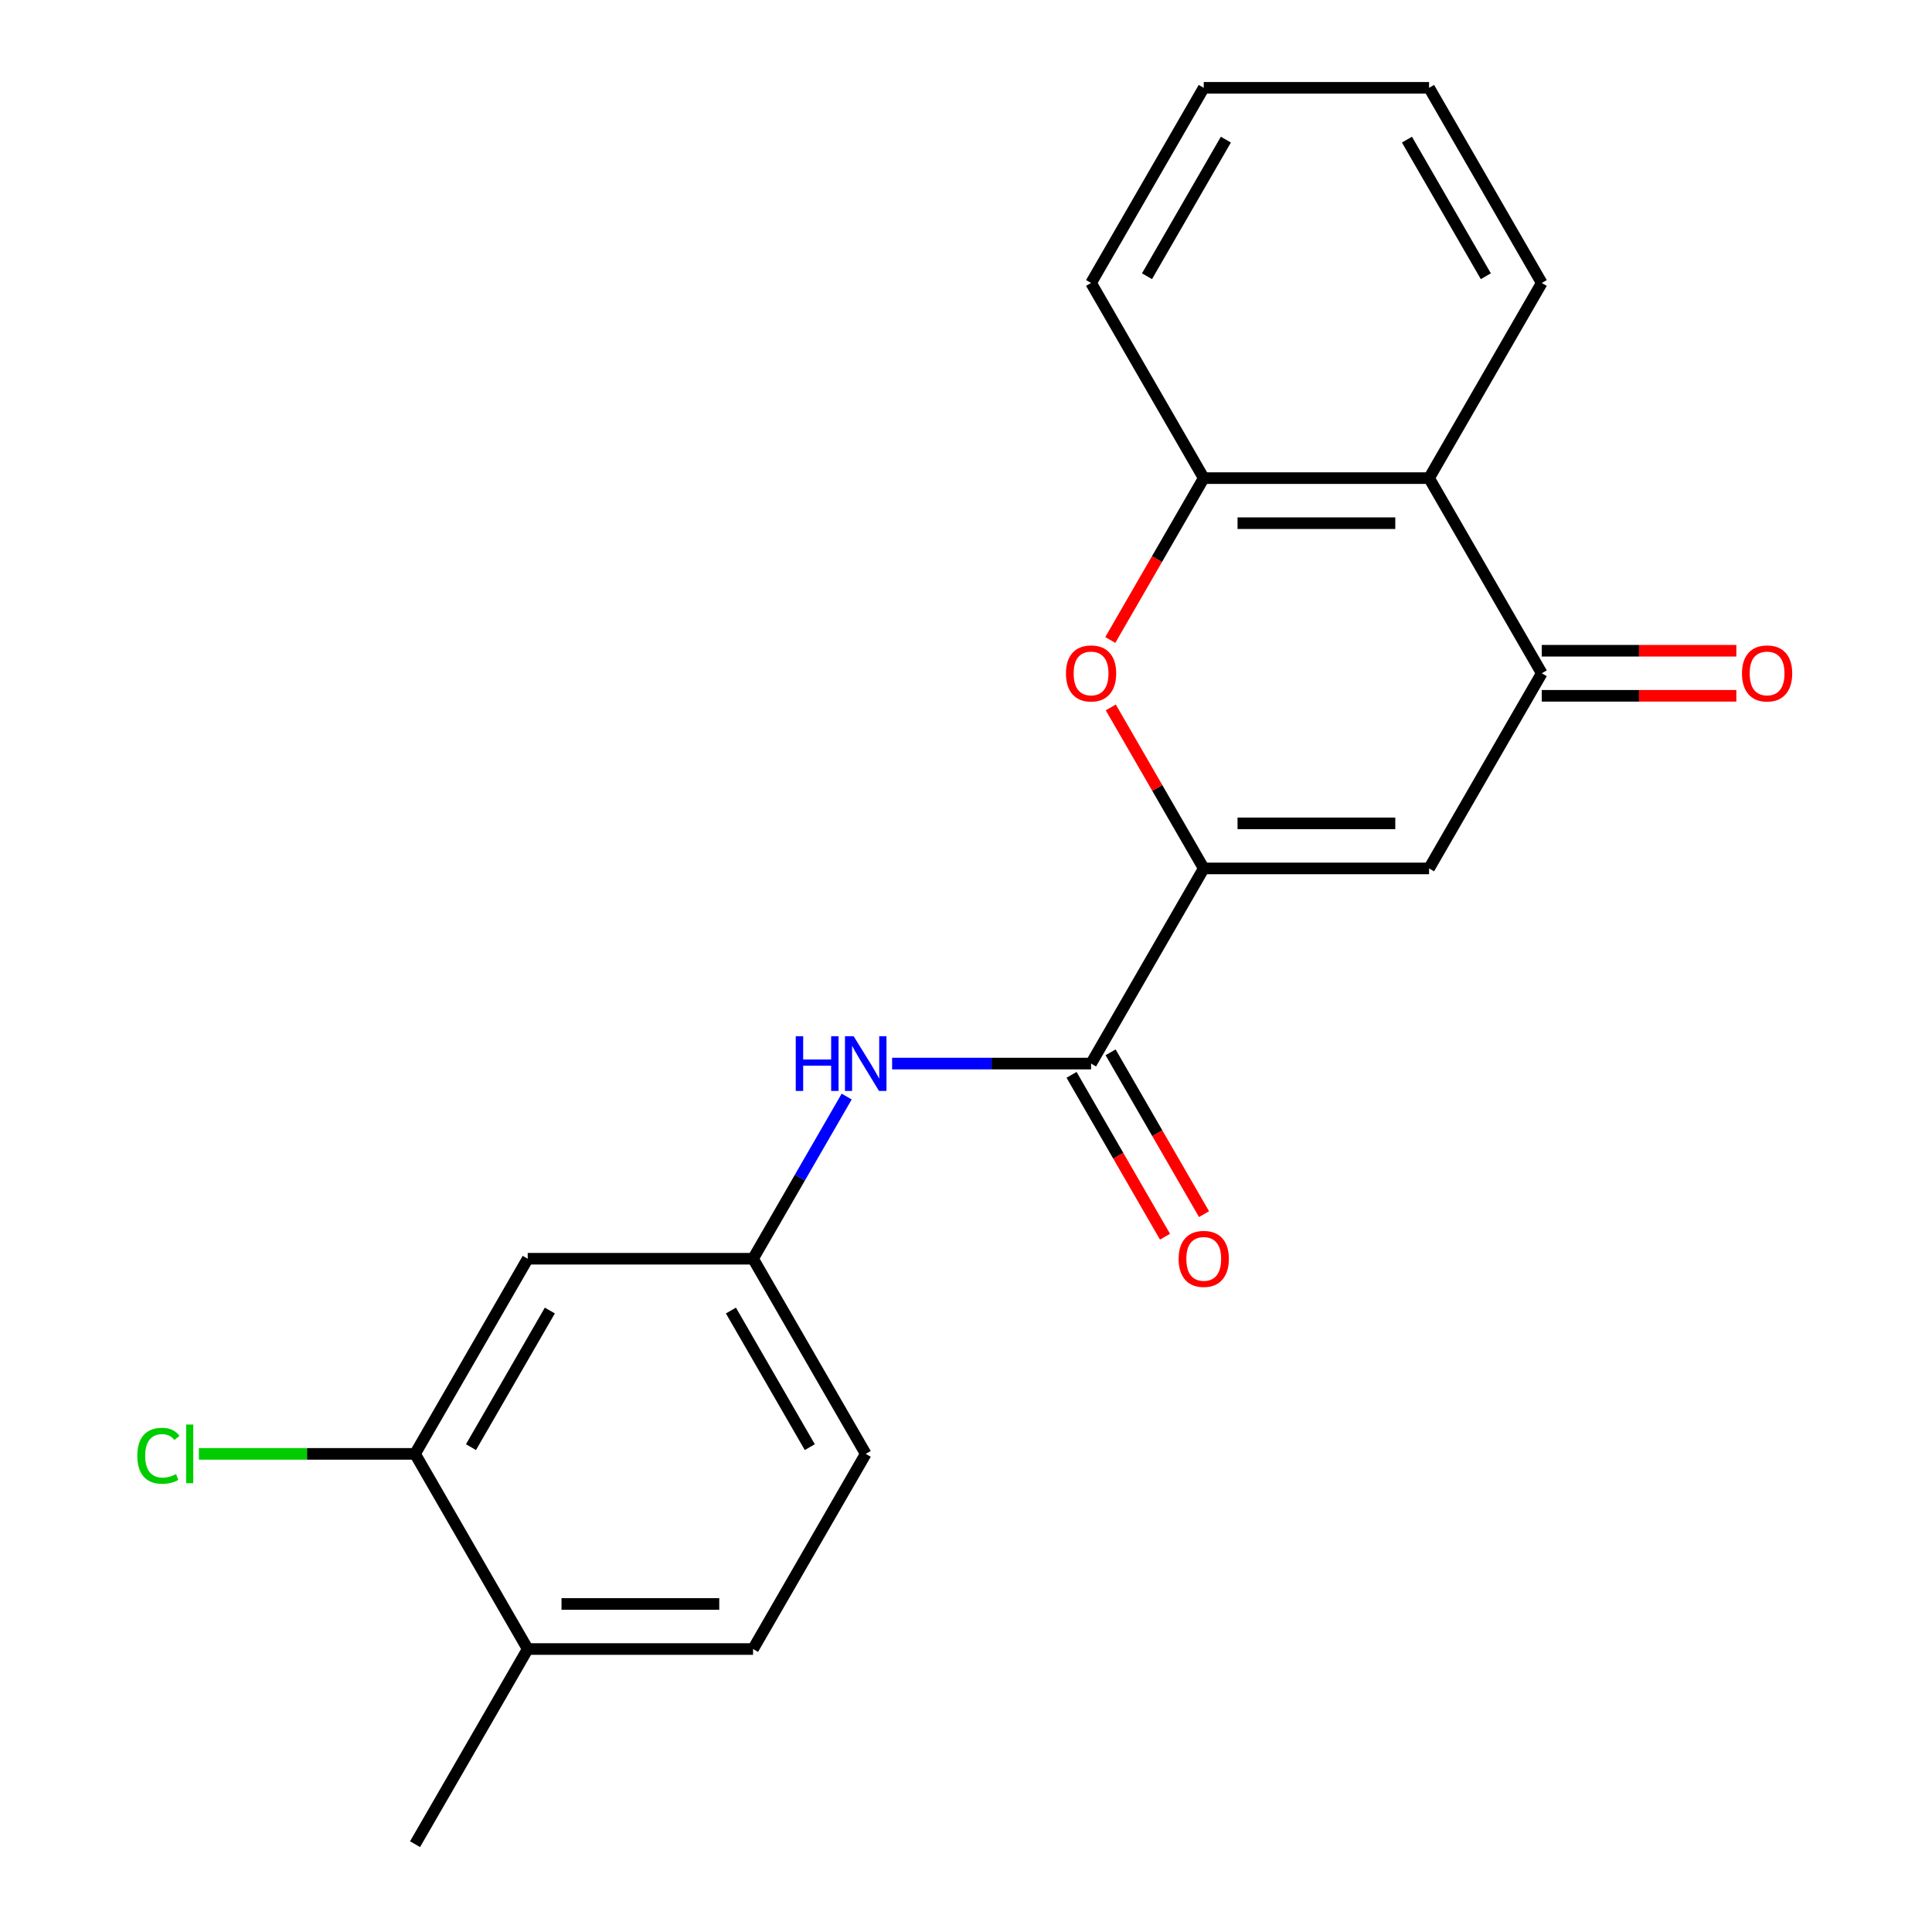 <?xml version='1.0' encoding='iso-8859-1'?>
<svg version='1.1' baseProfile='full'
              xmlns='http://www.w3.org/2000/svg'
                      xmlns:rdkit='http://www.rdkit.org/xml'
                      xmlns:xlink='http://www.w3.org/1999/xlink'
                  xml:space='preserve'
width='1000px' height='1000px' viewBox='0 0 1000 1000'>
<!-- END OF HEADER -->
<rect style='opacity:1.0;fill:#FFFFFF;stroke:none' width='1000' height='1000' x='0' y='0'> </rect>
<path class='bond-0' d='M 623.055,449.495 L 739.691,449.495' style='fill:none;fill-rule:evenodd;stroke:#000000;stroke-width:6px;stroke-linecap:butt;stroke-linejoin:miter;stroke-opacity:1' />
<path class='bond-0' d='M 640.55,426.168 L 722.196,426.168' style='fill:none;fill-rule:evenodd;stroke:#000000;stroke-width:6px;stroke-linecap:butt;stroke-linejoin:miter;stroke-opacity:1' />
<path class='bond-1' d='M 623.055,449.495 L 598.998,407.828' style='fill:none;fill-rule:evenodd;stroke:#000000;stroke-width:6px;stroke-linecap:butt;stroke-linejoin:miter;stroke-opacity:1' />
<path class='bond-1' d='M 598.998,407.828 L 574.942,366.161' style='fill:none;fill-rule:evenodd;stroke:#FF0000;stroke-width:6px;stroke-linecap:butt;stroke-linejoin:miter;stroke-opacity:1' />
<path class='bond-3' d='M 623.055,449.495 L 564.736,550.505' style='fill:none;fill-rule:evenodd;stroke:#000000;stroke-width:6px;stroke-linecap:butt;stroke-linejoin:miter;stroke-opacity:1' />
<path class='bond-2' d='M 739.691,449.495 L 798.009,348.485' style='fill:none;fill-rule:evenodd;stroke:#000000;stroke-width:6px;stroke-linecap:butt;stroke-linejoin:miter;stroke-opacity:1' />
<path class='bond-5' d='M 574.688,331.249 L 598.871,289.362' style='fill:none;fill-rule:evenodd;stroke:#FF0000;stroke-width:6px;stroke-linecap:butt;stroke-linejoin:miter;stroke-opacity:1' />
<path class='bond-5' d='M 598.871,289.362 L 623.055,247.475' style='fill:none;fill-rule:evenodd;stroke:#000000;stroke-width:6px;stroke-linecap:butt;stroke-linejoin:miter;stroke-opacity:1' />
<path class='bond-10' d='M 798.009,360.148 L 848.369,360.148' style='fill:none;fill-rule:evenodd;stroke:#000000;stroke-width:6px;stroke-linecap:butt;stroke-linejoin:miter;stroke-opacity:1' />
<path class='bond-10' d='M 848.369,360.148 L 898.73,360.148' style='fill:none;fill-rule:evenodd;stroke:#FF0000;stroke-width:6px;stroke-linecap:butt;stroke-linejoin:miter;stroke-opacity:1' />
<path class='bond-10' d='M 798.009,336.821 L 848.369,336.821' style='fill:none;fill-rule:evenodd;stroke:#000000;stroke-width:6px;stroke-linecap:butt;stroke-linejoin:miter;stroke-opacity:1' />
<path class='bond-10' d='M 848.369,336.821 L 898.73,336.821' style='fill:none;fill-rule:evenodd;stroke:#FF0000;stroke-width:6px;stroke-linecap:butt;stroke-linejoin:miter;stroke-opacity:1' />
<path class='bond-21' d='M 798.009,348.485 L 739.691,247.475' style='fill:none;fill-rule:evenodd;stroke:#000000;stroke-width:6px;stroke-linecap:butt;stroke-linejoin:miter;stroke-opacity:1' />
<path class='bond-6' d='M 564.736,550.505 L 513.246,550.505' style='fill:none;fill-rule:evenodd;stroke:#000000;stroke-width:6px;stroke-linecap:butt;stroke-linejoin:miter;stroke-opacity:1' />
<path class='bond-6' d='M 513.246,550.505 L 461.756,550.505' style='fill:none;fill-rule:evenodd;stroke:#0000FF;stroke-width:6px;stroke-linecap:butt;stroke-linejoin:miter;stroke-opacity:1' />
<path class='bond-11' d='M 554.635,556.337 L 578.819,598.224' style='fill:none;fill-rule:evenodd;stroke:#000000;stroke-width:6px;stroke-linecap:butt;stroke-linejoin:miter;stroke-opacity:1' />
<path class='bond-11' d='M 578.819,598.224 L 603.002,640.111' style='fill:none;fill-rule:evenodd;stroke:#FF0000;stroke-width:6px;stroke-linecap:butt;stroke-linejoin:miter;stroke-opacity:1' />
<path class='bond-11' d='M 574.837,544.673 L 599.021,586.56' style='fill:none;fill-rule:evenodd;stroke:#000000;stroke-width:6px;stroke-linecap:butt;stroke-linejoin:miter;stroke-opacity:1' />
<path class='bond-11' d='M 599.021,586.56 L 623.204,628.447' style='fill:none;fill-rule:evenodd;stroke:#FF0000;stroke-width:6px;stroke-linecap:butt;stroke-linejoin:miter;stroke-opacity:1' />
<path class='bond-4' d='M 739.691,247.475 L 623.055,247.475' style='fill:none;fill-rule:evenodd;stroke:#000000;stroke-width:6px;stroke-linecap:butt;stroke-linejoin:miter;stroke-opacity:1' />
<path class='bond-4' d='M 722.196,270.802 L 640.55,270.802' style='fill:none;fill-rule:evenodd;stroke:#000000;stroke-width:6px;stroke-linecap:butt;stroke-linejoin:miter;stroke-opacity:1' />
<path class='bond-16' d='M 739.691,247.475 L 798.009,146.465' style='fill:none;fill-rule:evenodd;stroke:#000000;stroke-width:6px;stroke-linecap:butt;stroke-linejoin:miter;stroke-opacity:1' />
<path class='bond-17' d='M 623.055,247.475 L 564.736,146.465' style='fill:none;fill-rule:evenodd;stroke:#000000;stroke-width:6px;stroke-linecap:butt;stroke-linejoin:miter;stroke-opacity:1' />
<path class='bond-9' d='M 438.241,567.581 L 414.011,609.548' style='fill:none;fill-rule:evenodd;stroke:#0000FF;stroke-width:6px;stroke-linecap:butt;stroke-linejoin:miter;stroke-opacity:1' />
<path class='bond-9' d='M 414.011,609.548 L 389.782,651.515' style='fill:none;fill-rule:evenodd;stroke:#000000;stroke-width:6px;stroke-linecap:butt;stroke-linejoin:miter;stroke-opacity:1' />
<path class='bond-7' d='M 214.827,752.525 L 273.145,651.515' style='fill:none;fill-rule:evenodd;stroke:#000000;stroke-width:6px;stroke-linecap:butt;stroke-linejoin:miter;stroke-opacity:1' />
<path class='bond-7' d='M 243.777,749.037 L 284.6,678.33' style='fill:none;fill-rule:evenodd;stroke:#000000;stroke-width:6px;stroke-linecap:butt;stroke-linejoin:miter;stroke-opacity:1' />
<path class='bond-14' d='M 214.827,752.525 L 158.887,752.525' style='fill:none;fill-rule:evenodd;stroke:#000000;stroke-width:6px;stroke-linecap:butt;stroke-linejoin:miter;stroke-opacity:1' />
<path class='bond-14' d='M 158.887,752.525 L 102.947,752.525' style='fill:none;fill-rule:evenodd;stroke:#00CC00;stroke-width:6px;stroke-linecap:butt;stroke-linejoin:miter;stroke-opacity:1' />
<path class='bond-23' d='M 214.827,752.525 L 273.145,853.535' style='fill:none;fill-rule:evenodd;stroke:#000000;stroke-width:6px;stroke-linecap:butt;stroke-linejoin:miter;stroke-opacity:1' />
<path class='bond-8' d='M 273.145,651.515 L 389.782,651.515' style='fill:none;fill-rule:evenodd;stroke:#000000;stroke-width:6px;stroke-linecap:butt;stroke-linejoin:miter;stroke-opacity:1' />
<path class='bond-15' d='M 389.782,651.515 L 448.1,752.525' style='fill:none;fill-rule:evenodd;stroke:#000000;stroke-width:6px;stroke-linecap:butt;stroke-linejoin:miter;stroke-opacity:1' />
<path class='bond-15' d='M 378.327,678.33 L 419.15,749.037' style='fill:none;fill-rule:evenodd;stroke:#000000;stroke-width:6px;stroke-linecap:butt;stroke-linejoin:miter;stroke-opacity:1' />
<path class='bond-12' d='M 273.145,853.535 L 389.782,853.535' style='fill:none;fill-rule:evenodd;stroke:#000000;stroke-width:6px;stroke-linecap:butt;stroke-linejoin:miter;stroke-opacity:1' />
<path class='bond-12' d='M 290.641,830.208 L 372.286,830.208' style='fill:none;fill-rule:evenodd;stroke:#000000;stroke-width:6px;stroke-linecap:butt;stroke-linejoin:miter;stroke-opacity:1' />
<path class='bond-18' d='M 273.145,853.535 L 214.827,954.545' style='fill:none;fill-rule:evenodd;stroke:#000000;stroke-width:6px;stroke-linecap:butt;stroke-linejoin:miter;stroke-opacity:1' />
<path class='bond-13' d='M 389.782,853.535 L 448.1,752.525' style='fill:none;fill-rule:evenodd;stroke:#000000;stroke-width:6px;stroke-linecap:butt;stroke-linejoin:miter;stroke-opacity:1' />
<path class='bond-22' d='M 798.009,146.465 L 739.691,45.455' style='fill:none;fill-rule:evenodd;stroke:#000000;stroke-width:6px;stroke-linecap:butt;stroke-linejoin:miter;stroke-opacity:1' />
<path class='bond-22' d='M 769.059,142.977 L 728.237,72.27' style='fill:none;fill-rule:evenodd;stroke:#000000;stroke-width:6px;stroke-linecap:butt;stroke-linejoin:miter;stroke-opacity:1' />
<path class='bond-20' d='M 564.736,146.465 L 623.055,45.455' style='fill:none;fill-rule:evenodd;stroke:#000000;stroke-width:6px;stroke-linecap:butt;stroke-linejoin:miter;stroke-opacity:1' />
<path class='bond-20' d='M 593.686,142.977 L 634.509,72.27' style='fill:none;fill-rule:evenodd;stroke:#000000;stroke-width:6px;stroke-linecap:butt;stroke-linejoin:miter;stroke-opacity:1' />
<path class='bond-19' d='M 739.691,45.455 L 623.055,45.455' style='fill:none;fill-rule:evenodd;stroke:#000000;stroke-width:6px;stroke-linecap:butt;stroke-linejoin:miter;stroke-opacity:1' />
<path  class='atom-2' d='M 551.736 348.565
Q 551.736 341.765, 555.096 337.965
Q 558.456 334.165, 564.736 334.165
Q 571.016 334.165, 574.376 337.965
Q 577.736 341.765, 577.736 348.565
Q 577.736 355.445, 574.336 359.365
Q 570.936 363.245, 564.736 363.245
Q 558.496 363.245, 555.096 359.365
Q 551.736 355.485, 551.736 348.565
M 564.736 360.045
Q 569.056 360.045, 571.376 357.165
Q 573.736 354.245, 573.736 348.565
Q 573.736 343.005, 571.376 340.205
Q 569.056 337.365, 564.736 337.365
Q 560.416 337.365, 558.056 340.165
Q 555.736 342.965, 555.736 348.565
Q 555.736 354.285, 558.056 357.165
Q 560.416 360.045, 564.736 360.045
' fill='#FF0000'/>
<path  class='atom-7' d='M 411.88 536.345
L 415.72 536.345
L 415.72 548.385
L 430.2 548.385
L 430.2 536.345
L 434.04 536.345
L 434.04 564.665
L 430.2 564.665
L 430.2 551.585
L 415.72 551.585
L 415.72 564.665
L 411.88 564.665
L 411.88 536.345
' fill='#0000FF'/>
<path  class='atom-7' d='M 441.84 536.345
L 451.12 551.345
Q 452.04 552.825, 453.52 555.505
Q 455 558.185, 455.08 558.345
L 455.08 536.345
L 458.84 536.345
L 458.84 564.665
L 454.96 564.665
L 445 548.265
Q 443.84 546.345, 442.6 544.145
Q 441.4 541.945, 441.04 541.265
L 441.04 564.665
L 437.36 564.665
L 437.36 536.345
L 441.84 536.345
' fill='#0000FF'/>
<path  class='atom-11' d='M 901.646 348.565
Q 901.646 341.765, 905.006 337.965
Q 908.366 334.165, 914.646 334.165
Q 920.926 334.165, 924.286 337.965
Q 927.646 341.765, 927.646 348.565
Q 927.646 355.445, 924.246 359.365
Q 920.846 363.245, 914.646 363.245
Q 908.406 363.245, 905.006 359.365
Q 901.646 355.485, 901.646 348.565
M 914.646 360.045
Q 918.966 360.045, 921.286 357.165
Q 923.646 354.245, 923.646 348.565
Q 923.646 343.005, 921.286 340.205
Q 918.966 337.365, 914.646 337.365
Q 910.326 337.365, 907.966 340.165
Q 905.646 342.965, 905.646 348.565
Q 905.646 354.285, 907.966 357.165
Q 910.326 360.045, 914.646 360.045
' fill='#FF0000'/>
<path  class='atom-12' d='M 610.055 651.595
Q 610.055 644.795, 613.415 640.995
Q 616.775 637.195, 623.055 637.195
Q 629.335 637.195, 632.695 640.995
Q 636.055 644.795, 636.055 651.595
Q 636.055 658.475, 632.655 662.395
Q 629.255 666.275, 623.055 666.275
Q 616.815 666.275, 613.415 662.395
Q 610.055 658.515, 610.055 651.595
M 623.055 663.075
Q 627.375 663.075, 629.695 660.195
Q 632.055 657.275, 632.055 651.595
Q 632.055 646.035, 629.695 643.235
Q 627.375 640.395, 623.055 640.395
Q 618.735 640.395, 616.375 643.195
Q 614.055 645.995, 614.055 651.595
Q 614.055 657.315, 616.375 660.195
Q 618.735 663.075, 623.055 663.075
' fill='#FF0000'/>
<path  class='atom-15' d='M 71.071 753.505
Q 71.071 746.465, 74.351 742.785
Q 77.671 739.065, 83.951 739.065
Q 89.791 739.065, 92.911 743.185
L 90.271 745.345
Q 87.991 742.345, 83.951 742.345
Q 79.671 742.345, 77.391 745.225
Q 75.151 748.065, 75.151 753.505
Q 75.151 759.105, 77.471 761.985
Q 79.831 764.865, 84.391 764.865
Q 87.511 764.865, 91.151 762.985
L 92.271 765.985
Q 90.791 766.945, 88.551 767.505
Q 86.311 768.065, 83.831 768.065
Q 77.671 768.065, 74.351 764.305
Q 71.071 760.545, 71.071 753.505
' fill='#00CC00'/>
<path  class='atom-15' d='M 96.351 737.345
L 100.031 737.345
L 100.031 767.705
L 96.351 767.705
L 96.351 737.345
' fill='#00CC00'/>
</svg>
